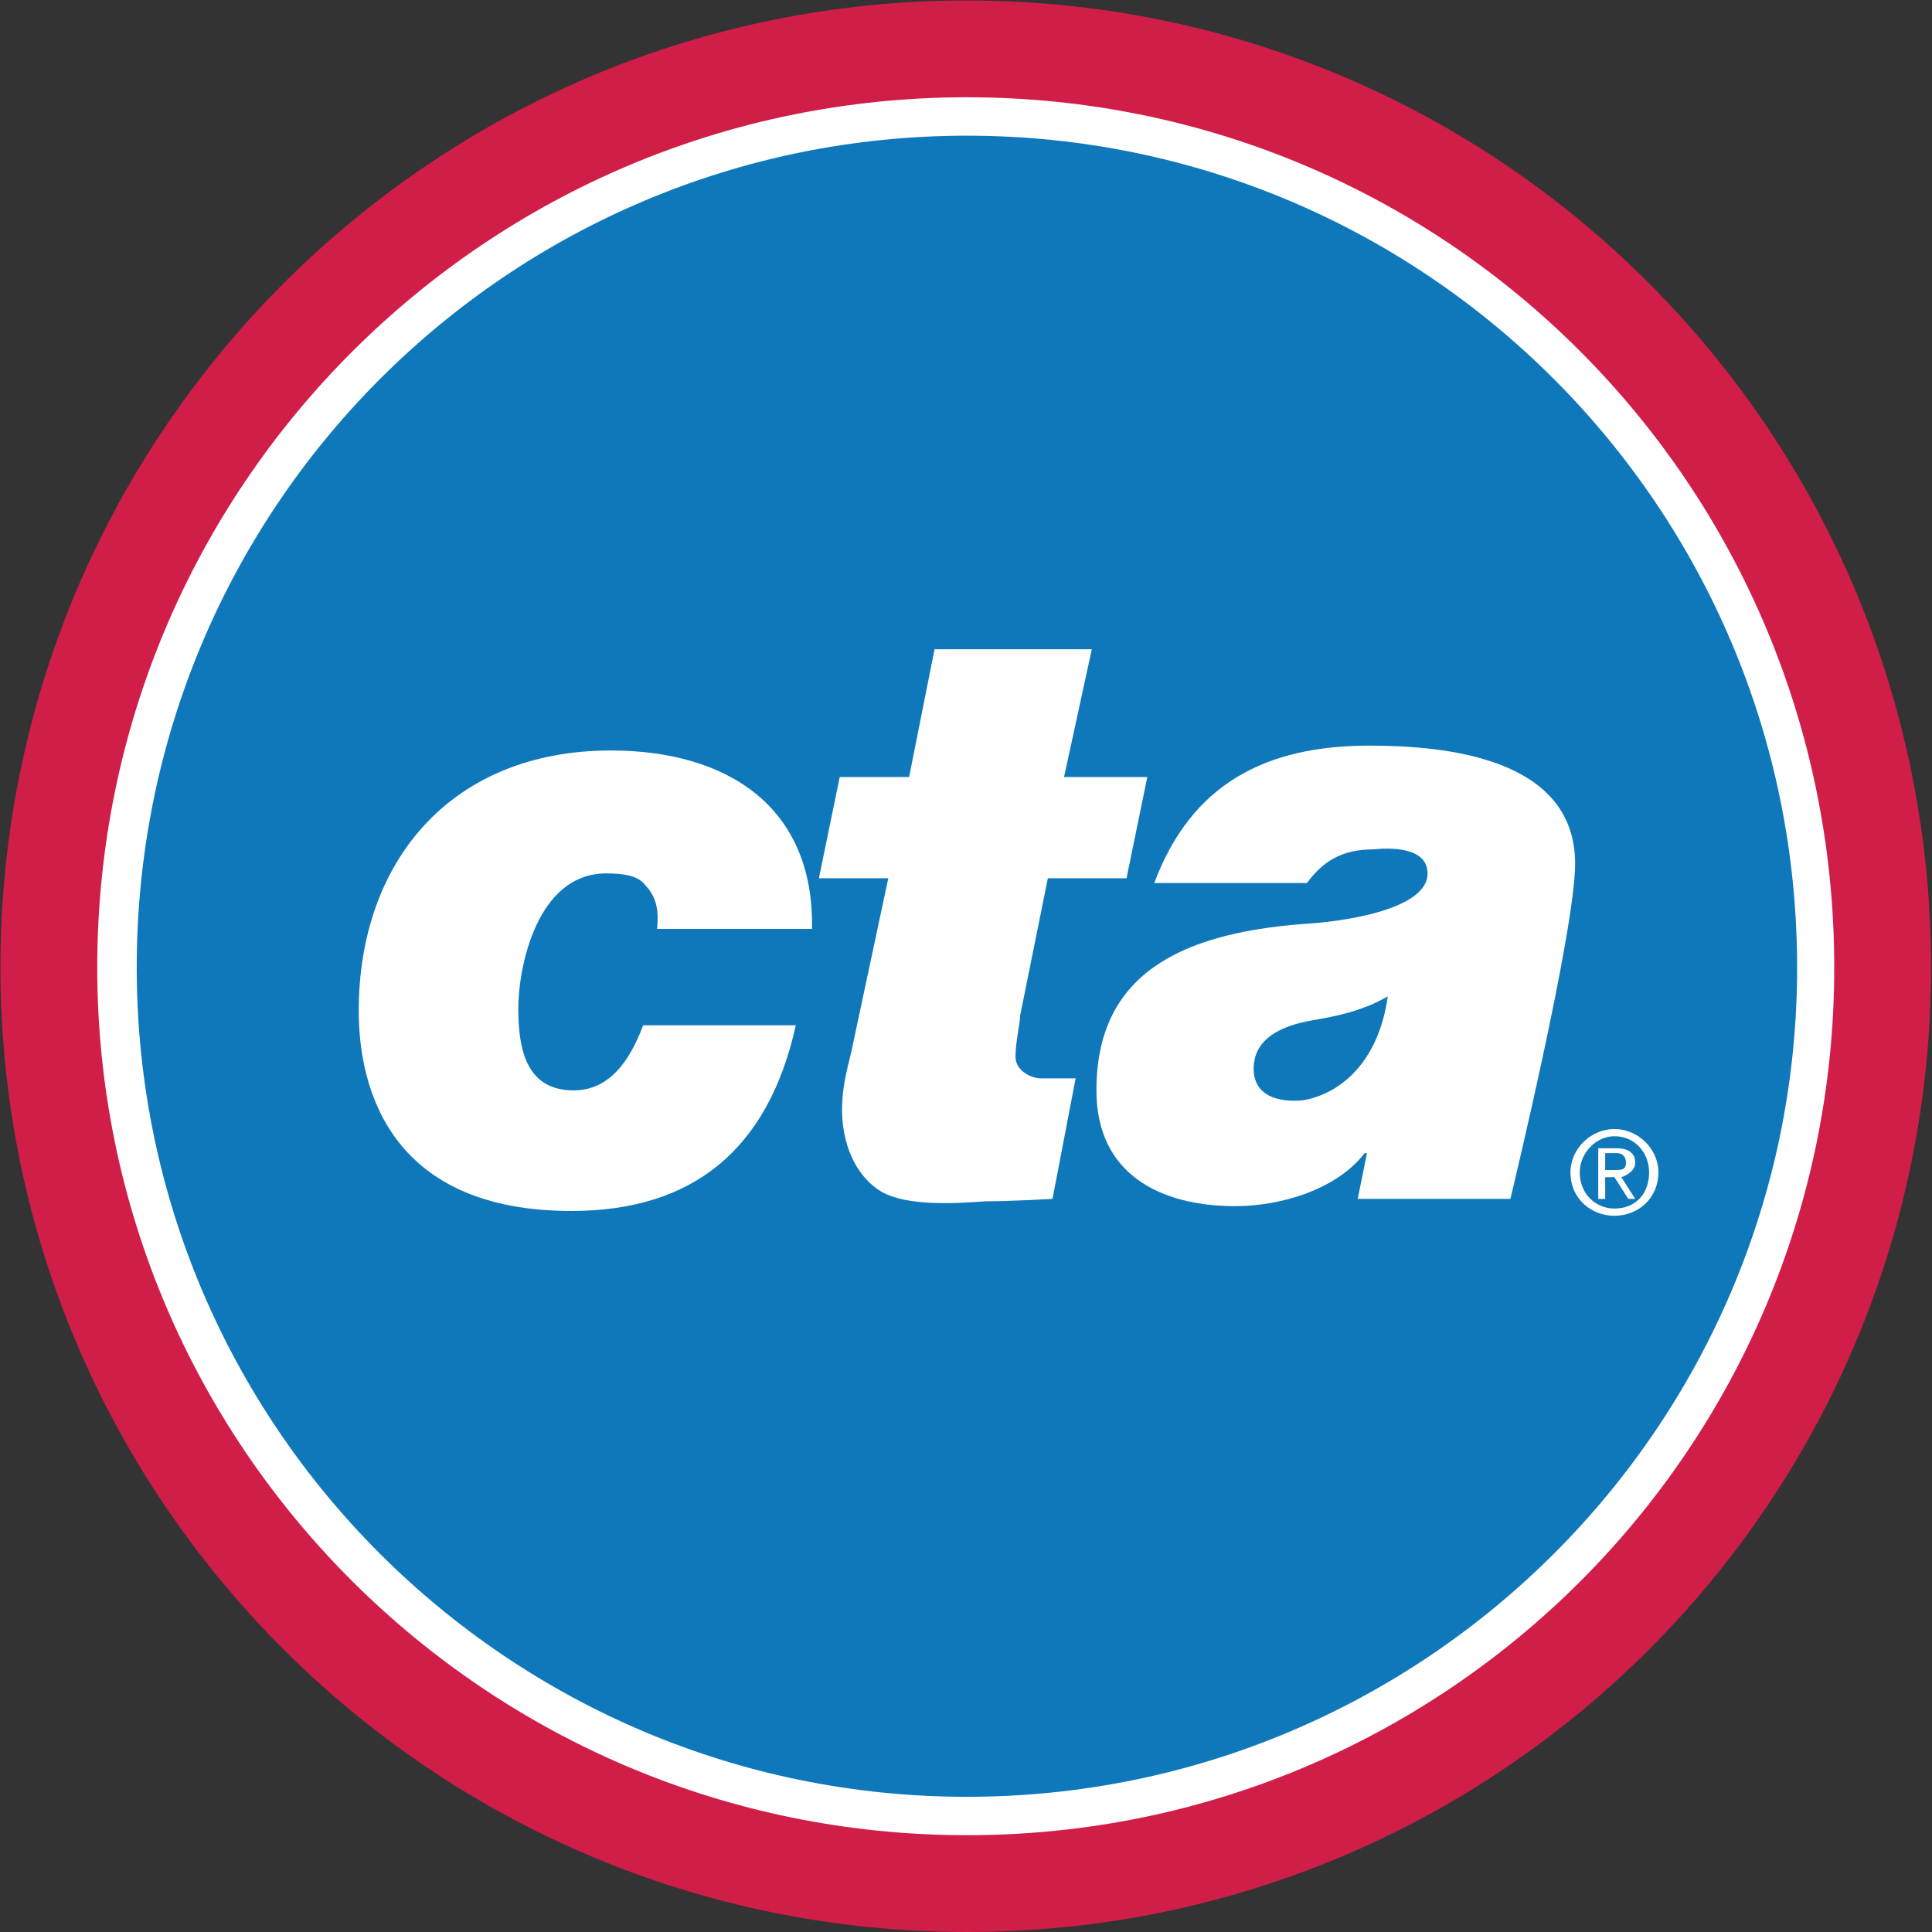 <?xml version="1.0" encoding="UTF-8" standalone="no"?>
<svg
   xmlns:dc="http://purl.org/dc/elements/1.1/"
   xmlns:cc="http://creativecommons.org/ns#"
   xmlns:rdf="http://www.w3.org/1999/02/22-rdf-syntax-ns#"
   xmlns:svg="http://www.w3.org/2000/svg"
   xmlns="http://www.w3.org/2000/svg"
   viewBox="0 0 240 240"
   height="240"
   width="240"
   xml:space="preserve"
   id="svg2"
   version="1.1"><rect x="0" y="0" width="240" height="240" fill="#333333" stroke="none"/><defs
     id="defs6"><clipPath
       id="clipPath18"
       clipPathUnits="userSpaceOnUse"><path
         id="path16"
         d="M 0,180 H 180 V 0 H 0 Z" /></clipPath></defs><g
     transform="matrix(1.333,0,0,-1.333,0,240)"
     id="g10"><g
       id="g12"><g
         clip-path="url(#clipPath18)"
         id="g14"><g
           transform="translate(175.447,89.886)"
           id="g20"><path
             id="path22"
             style="fill:#ffffff;fill-opacity:1;fill-rule:nonzero;stroke:none"
             d="m 0,0 c 0,-47.183 -38.144,-85.376 -85.338,-85.376 -47.197,0 -85.557,38.194 -85.557,85.376 0,47.406 38.36,85.604 85.557,85.604 C -38.144,85.604 0,47.406 0,0" /></g><g
           transform="translate(32.82,147.275)"
           id="g24"><path
             id="path26"
             style="fill:#d01e48;fill-opacity:1;fill-rule:nonzero;stroke:none"
             d="m 0,0 c -14.68,-14.672 -23.754,-34.915 -23.758,-57.389 0.004,-22.354 9.074,-42.54 23.754,-57.185 14.686,-14.638 34.922,-23.677 57.295,-23.68 44.701,0 80.825,36.17 80.825,80.865 C 138.111,-12.456 101.99,23.703 57.291,23.705 34.918,23.703 14.686,14.666 0,0 m 57.291,-147.275 c -49.684,0.002 -90.064,40.203 -90.07,89.886 0.002,49.899 40.384,90.117 90.07,90.115 24.824,0.003 47.321,-10.06 63.558,-26.35 16.246,-16.28 26.292,-38.839 26.287,-63.765 0.005,-24.819 -10.044,-47.319 -26.291,-63.569 -16.232,-16.252 -38.721,-26.318 -63.54,-26.317 z" /></g><g
           transform="translate(167.476,89.886)"
           id="g28"><path
             id="path30"
             style="fill:#0f78bb;fill-opacity:1;fill-rule:nonzero;stroke:none"
             d="m 0,0 c 0,-42.688 -34.698,-77.287 -77.366,-77.287 -42.672,0 -77.368,34.599 -77.368,77.287 0,42.917 34.696,77.515 77.368,77.515 C -34.698,77.515 0,42.916 0,0" /></g><g
           transform="translate(60.154,97.527)"
           id="g32"><path
             id="path34"
             style="fill:#ffffff;fill-opacity:1;fill-rule:nonzero;stroke:none"
             d="m 0,0 c -0.647,0.895 -1.94,1.124 -3.666,1.124 -6.463,0 -8.188,-8.766 -8.188,-12.583 0,-4.048 0.862,-7.638 5.172,-7.638 3.879,0 5.603,3.82 6.466,6.066 H 14.007 C 11.422,-24.716 4.31,-30.333 -6.897,-30.333 c -16.595,0 -19.826,11.008 -19.826,18.649 0,13.932 8.619,24.263 23.489,24.263 10.776,0 18.966,-5.166 18.751,-16.626 H 1.078 C 1.293,-2.023 0.862,-0.9 0,0" /></g><g
           transform="translate(100.238,79.55)"
           id="g36"><path
             id="path38"
             style="fill:#ffffff;fill-opacity:1;fill-rule:nonzero;stroke:none"
             d="m 0,0 -2.155,-11.231 c 0,0 -3.88,-0.224 -6.252,-0.224 -3.016,-0.224 -7.326,-0.452 -9.697,0.898 -2.585,1.572 -3.664,4.719 -3.664,7.637 0,2.024 0.433,3.596 0.863,5.39 l 3.448,16.178 h -6.466 l 1.94,9.437 h 6.466 l 2.37,11.907 H 1.508 L -1.078,28.085 H 6.679 L 4.742,18.648 h -7.33 L -5.172,5.841 C -5.172,5.171 -5.604,3.37 -5.604,2.023 -5.604,0.676 -4.096,0 -3.233,0 H 0" /></g><g
           transform="translate(127.607,110.559)"
           id="g40"><path
             id="path42"
             style="fill:#ffffff;fill-opacity:1;fill-rule:nonzero;stroke:none"
             d="m 0,0 c -9.698,0 -16.594,-3.594 -20.042,-12.808 h 14.223 c 1.508,2.024 3.233,3.143 6.25,3.143 2.154,0.228 5.386,0 4.955,-2.695 -0.647,-2.919 -7.543,-4.042 -11.637,-4.266 -11.421,-0.899 -19.179,-4.718 -19.179,-15.502 0,-7.865 6.034,-10.788 12.931,-10.788 4.31,0 9.482,1.575 12.067,4.944 h 0.215 L -1.08,-42.24 h 14.226 c 0,0 6.034,24.938 6.034,31.228 C 19.18,-1.124 7.11,0 0,0 m -6.034,-33.027 c -1.724,-0.225 -4.743,0 -4.743,2.918 0,2.923 2.802,4.046 5.388,4.494 2.587,0.447 4.741,0.9 7.113,2.247 -0.864,-6.066 -4.31,-8.988 -7.758,-9.659" /></g><g
           transform="translate(150.452,66.746)"
           id="g44"><path
             id="path46"
             style="fill:#ffffff;fill-opacity:1;fill-rule:nonzero;stroke:none"
             d="m 0,0 c -2.156,0 -4.097,1.572 -4.097,4.043 0,2.246 1.941,4.042 4.097,4.042 2.151,0 4.092,-1.796 4.092,-4.042 C 4.092,1.572 2.151,0 0,0" /></g><g
           transform="translate(150.452,74.16)"
           id="g48"><path
             id="path50"
             style="fill:#0f78bb;fill-opacity:1;fill-rule:nonzero;stroke:none"
             d="m 0,0 c -1.725,0 -3.235,-1.573 -3.235,-3.371 0,-2.024 1.51,-3.371 3.235,-3.371 1.938,0 3.23,1.347 3.23,3.371 C 3.23,-1.573 1.938,0 0,0" /></g><g
           transform="translate(151.741,68.318)"
           id="g52"><path
             id="path54"
             style="fill:#ffffff;fill-opacity:1;fill-rule:nonzero;stroke:none"
             d="M 0,0 -1.289,2.023 H -2.152 V 0 h -0.647 v 4.717 h 1.726 C 0,4.717 0.648,4.269 0.648,3.371 0.648,2.694 0,2.247 -0.646,2.023 L 0.648,0.001 H 0" /></g><g
           transform="translate(151.526,71.689)"
           id="g56"><path
             id="path58"
             style="fill:#0f78bb;fill-opacity:1;fill-rule:nonzero;stroke:none"
             d="m 0,0 c 0,0.671 -0.432,0.897 -0.858,0.897 h -1.08 v -1.574 h 0.864 C -0.432,-0.677 0,-0.677 0,0" /></g></g></g></g></svg>